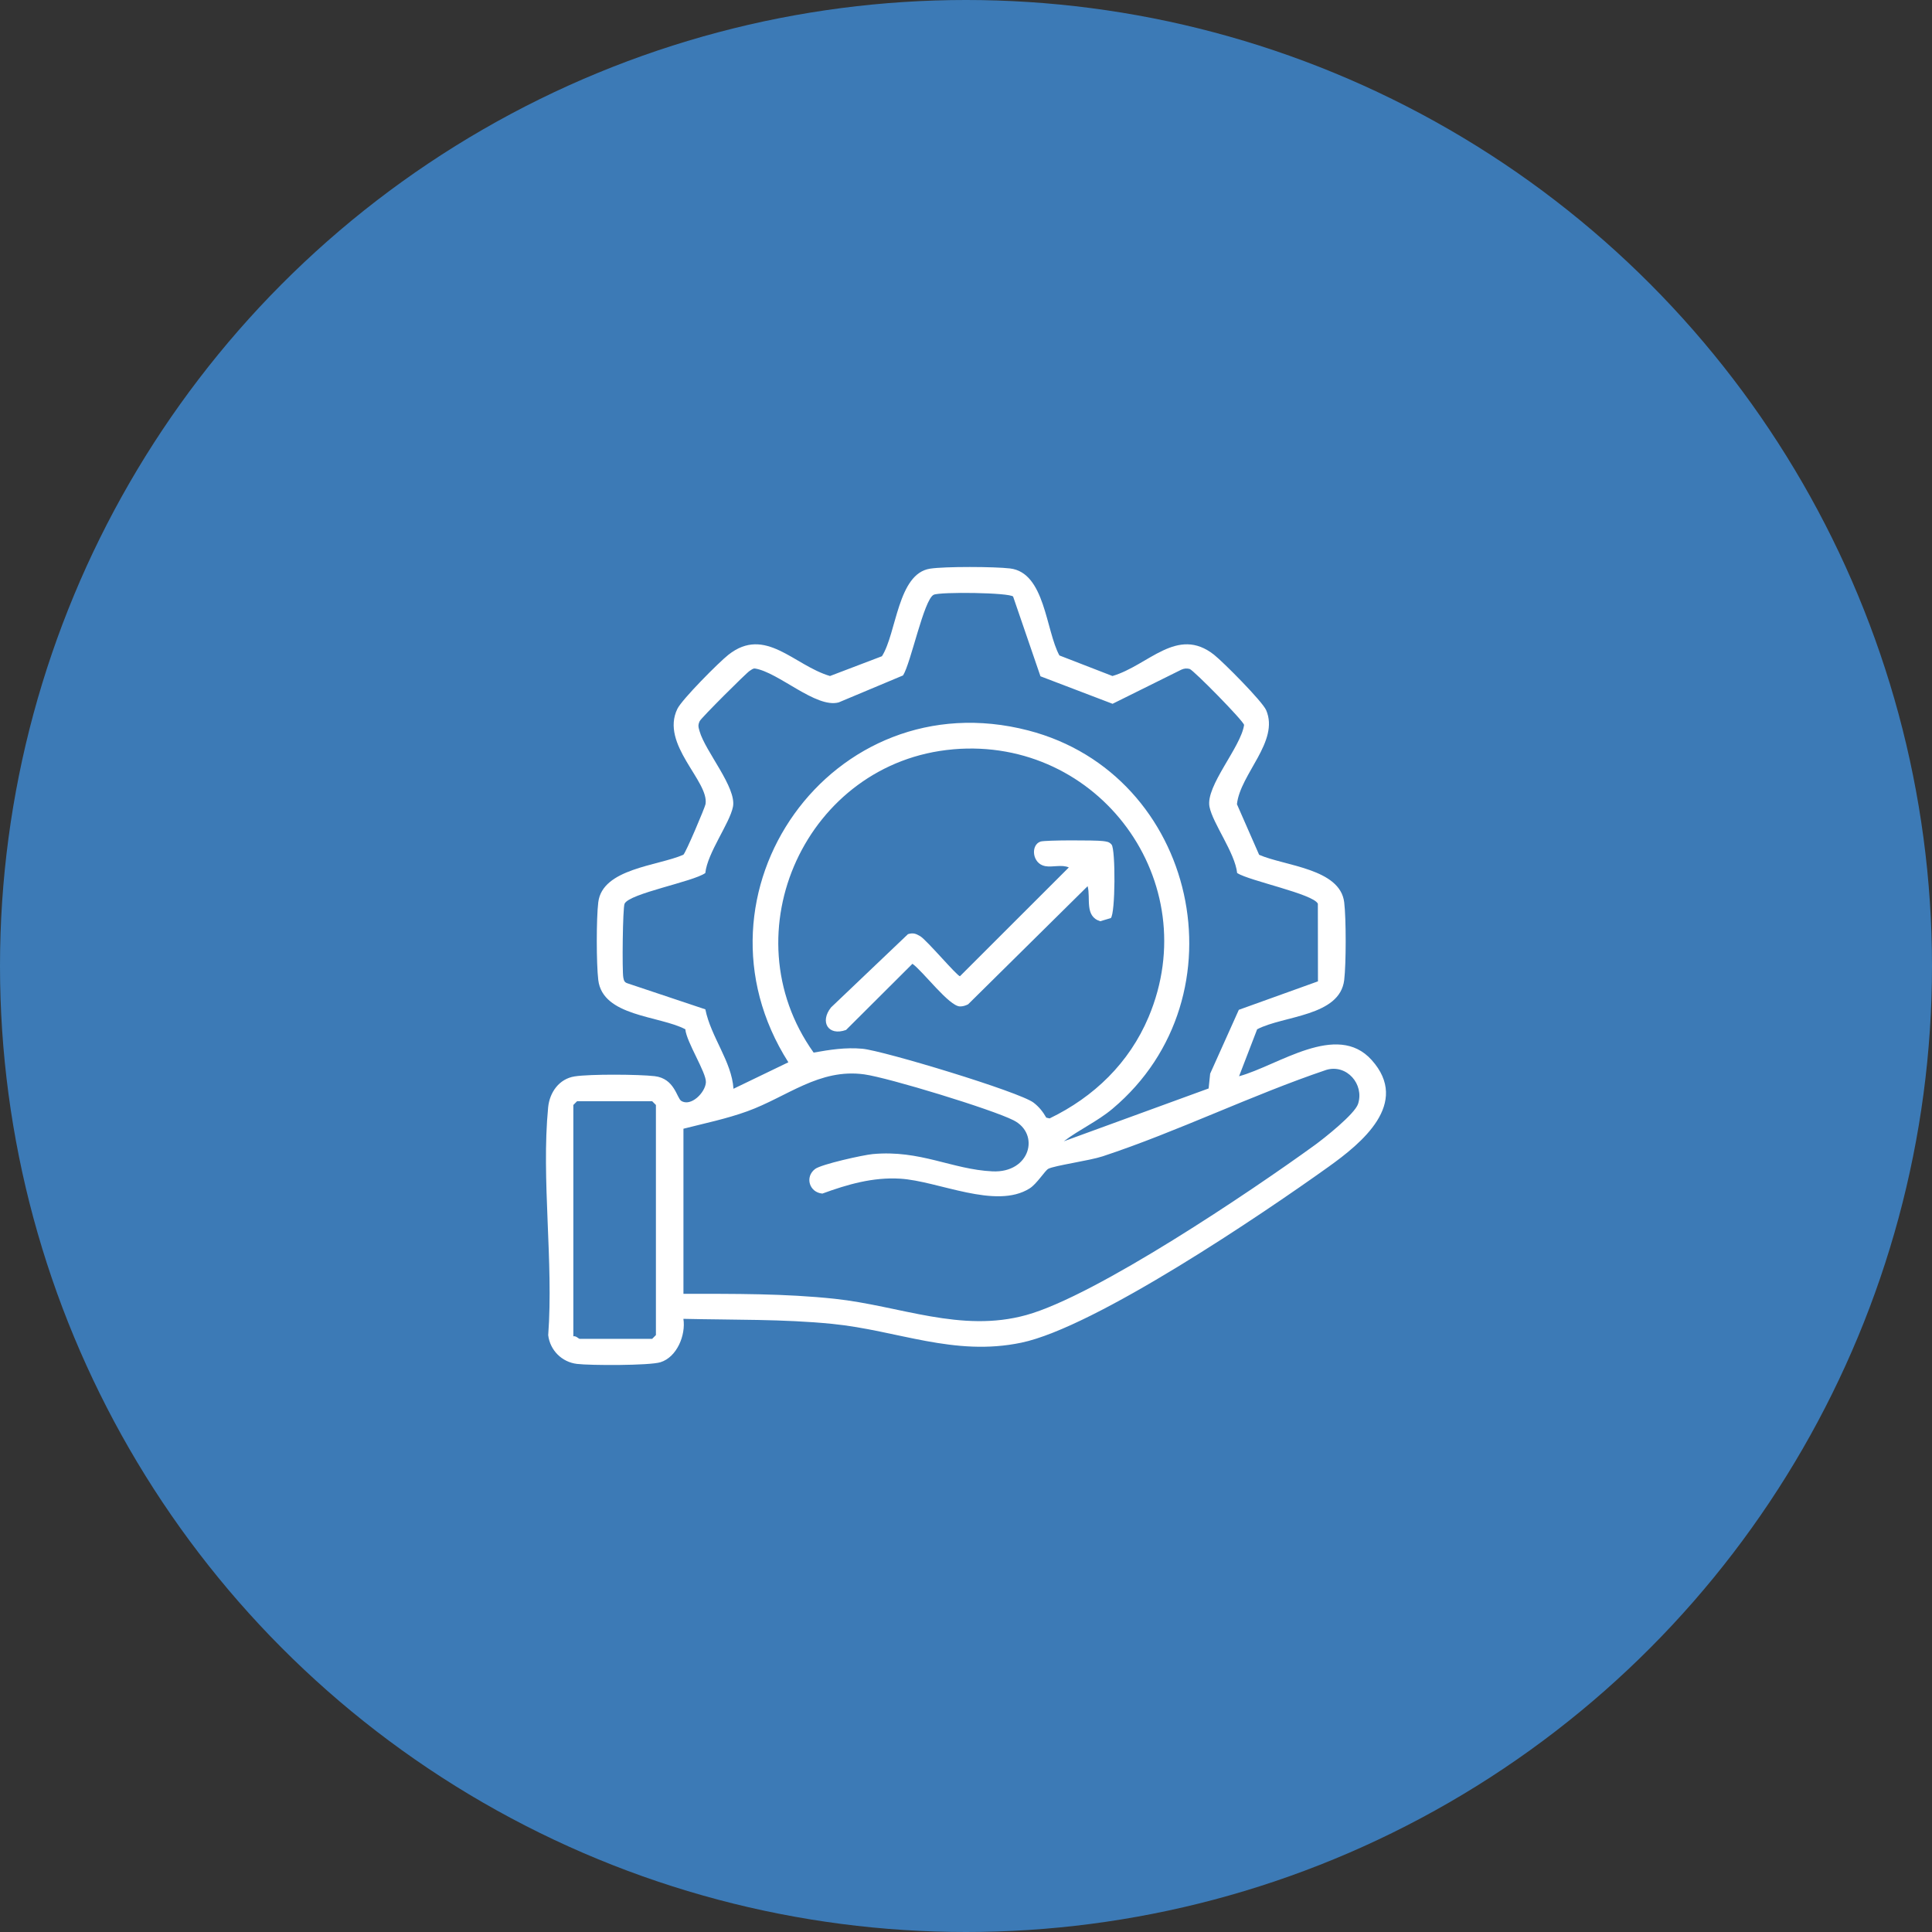<svg width="92" height="92" viewBox="0 0 92 92" fill="none" xmlns="http://www.w3.org/2000/svg">
<rect x="0" y="0" width="92" height="92" fill="#333333" stroke="none"/>
<circle cx="46" cy="46" r="46" fill="#3C7AB6"/>
<g clip-path="url(#clip0_2028_1001)">
<path d="M50.449 31.212L52.974 32.191C54.692 31.688 56.056 29.794 57.812 31.179C58.251 31.526 60.114 33.399 60.294 33.819C60.933 35.307 59.056 36.855 58.902 38.296L59.959 40.705C61.176 41.238 63.816 41.356 64.01 42.969C64.104 43.746 64.103 45.889 64.01 46.667C63.8 48.409 61.107 48.359 59.864 49.014L59.003 51.25C60.86 50.746 63.662 48.632 65.317 50.477C67.172 52.543 64.828 54.443 63.259 55.565C60.103 57.825 52.148 63.204 48.636 63.937C45.427 64.608 42.744 63.353 39.634 63.042C37.304 62.809 34.882 62.857 32.543 62.802C32.663 63.574 32.237 64.624 31.451 64.868C30.927 65.031 28.107 65.025 27.476 64.948C26.753 64.862 26.191 64.297 26.105 63.579C26.364 60.101 25.77 56.153 26.102 52.732C26.171 52.021 26.622 51.372 27.366 51.257C28.11 51.141 30.431 51.159 31.175 51.246C32.126 51.358 32.224 52.283 32.44 52.422C32.895 52.715 33.587 52.033 33.614 51.537C33.639 51.076 32.687 49.621 32.635 49.013C31.392 48.359 28.698 48.408 28.489 46.666C28.396 45.888 28.394 43.745 28.489 42.967C28.683 41.355 31.323 41.237 32.539 40.703C32.649 40.631 33.569 38.451 33.596 38.295C33.783 37.209 31.427 35.446 32.257 33.753C32.477 33.303 34.229 31.539 34.687 31.179C36.442 29.794 37.806 31.688 39.524 32.191L41.997 31.249C42.699 30.145 42.742 27.318 44.29 27.079C45 26.97 47.362 26.981 48.099 27.069C49.767 27.269 49.795 30.019 50.448 31.212H50.449ZM48.248 28.411C48.082 28.215 44.767 28.176 44.462 28.322C43.992 28.547 43.377 31.573 43.002 32.163L39.937 33.448C38.856 33.741 37.068 32.005 35.945 31.833C35.842 31.829 35.776 31.902 35.696 31.948C35.55 32.034 33.388 34.187 33.318 34.341C33.225 34.541 33.258 34.622 33.312 34.816C33.58 35.777 35.085 37.503 34.903 38.419C34.744 39.215 33.689 40.606 33.586 41.574C32.991 41.994 29.978 42.541 29.742 43.033C29.652 43.222 29.621 46.225 29.681 46.549C29.708 46.688 29.732 46.78 29.882 46.825L33.588 48.064C33.857 49.393 34.841 50.537 34.928 51.846L37.541 50.585C32.424 42.539 39.609 32.359 48.963 34.783C57.006 36.866 59.342 47.447 52.978 52.797C52.257 53.403 51.4 53.783 50.658 54.347L57.554 51.831L57.626 51.128L58.992 48.086L62.76 46.731L62.755 43.033C62.53 42.564 59.502 41.949 58.912 41.574C58.808 40.606 57.753 39.216 57.595 38.419C57.398 37.431 59.09 35.584 59.242 34.522C59.223 34.336 56.83 31.905 56.65 31.855C56.513 31.817 56.384 31.83 56.255 31.889L52.979 33.514L49.546 32.204L48.245 28.412L48.248 28.411ZM45.392 35.682C38.413 36.285 34.673 44.412 38.744 50.123C39.521 49.985 40.263 49.868 41.064 49.94C42.056 50.029 48.559 51.995 49.219 52.508C49.484 52.713 49.658 52.934 49.823 53.221L49.981 53.258C52.098 52.236 53.775 50.611 54.694 48.432C57.412 41.988 52.33 35.082 45.391 35.681L45.392 35.682ZM32.545 61.61C34.944 61.612 37.366 61.592 39.755 61.848C42.854 62.181 45.758 63.484 48.872 62.621C52.202 61.699 59.584 56.721 62.594 54.539C63.062 54.2 64.514 53.049 64.67 52.566C64.973 51.625 64.128 50.666 63.167 50.944C59.597 52.149 56.072 53.886 52.511 55.062C51.876 55.272 50.221 55.499 49.92 55.657C49.761 55.741 49.378 56.371 49.033 56.589C47.42 57.614 44.676 56.233 42.86 56.127C41.565 56.05 40.361 56.398 39.161 56.837C38.539 56.784 38.315 56.045 38.814 55.666C39.112 55.44 41.105 54.998 41.559 54.956C43.83 54.748 45.33 55.688 47.26 55.779C49.056 55.864 49.543 53.998 48.266 53.348C47.24 52.825 42.303 51.318 41.154 51.16C39.007 50.866 37.482 52.233 35.587 52.918C34.596 53.277 33.563 53.489 32.545 53.749V61.61ZM27.302 63.635C27.418 63.597 27.56 63.754 27.599 63.754H31.056L31.234 63.575V52.618L31.056 52.439H27.48L27.302 52.618V63.635Z" fill="white"/>
<path d="M52.896 43.718L52.392 43.868C51.634 43.633 51.945 42.772 51.792 42.199L46.1 47.825C45.979 47.886 45.848 47.928 45.711 47.925C45.196 47.918 43.955 46.254 43.45 45.894L40.289 49.045C39.431 49.353 39.029 48.652 39.573 47.973L43.237 44.483C43.479 44.411 43.606 44.455 43.813 44.576C44.129 44.761 45.578 46.486 45.713 46.486L50.897 41.306C50.556 41.156 50.123 41.309 49.769 41.244C49.147 41.128 49.067 40.239 49.547 40.075C49.769 40.001 52.166 40.005 52.512 40.05C52.679 40.072 52.821 40.078 52.935 40.223C53.125 40.464 53.115 43.5 52.895 43.719L52.896 43.718Z" fill="white"/>
</g>
<defs>
<clipPath id="clip0_2028_1001">
<rect width="40" height="38" fill="white" transform="translate(26 27)"/>
</clipPath>
</defs>
</svg>
